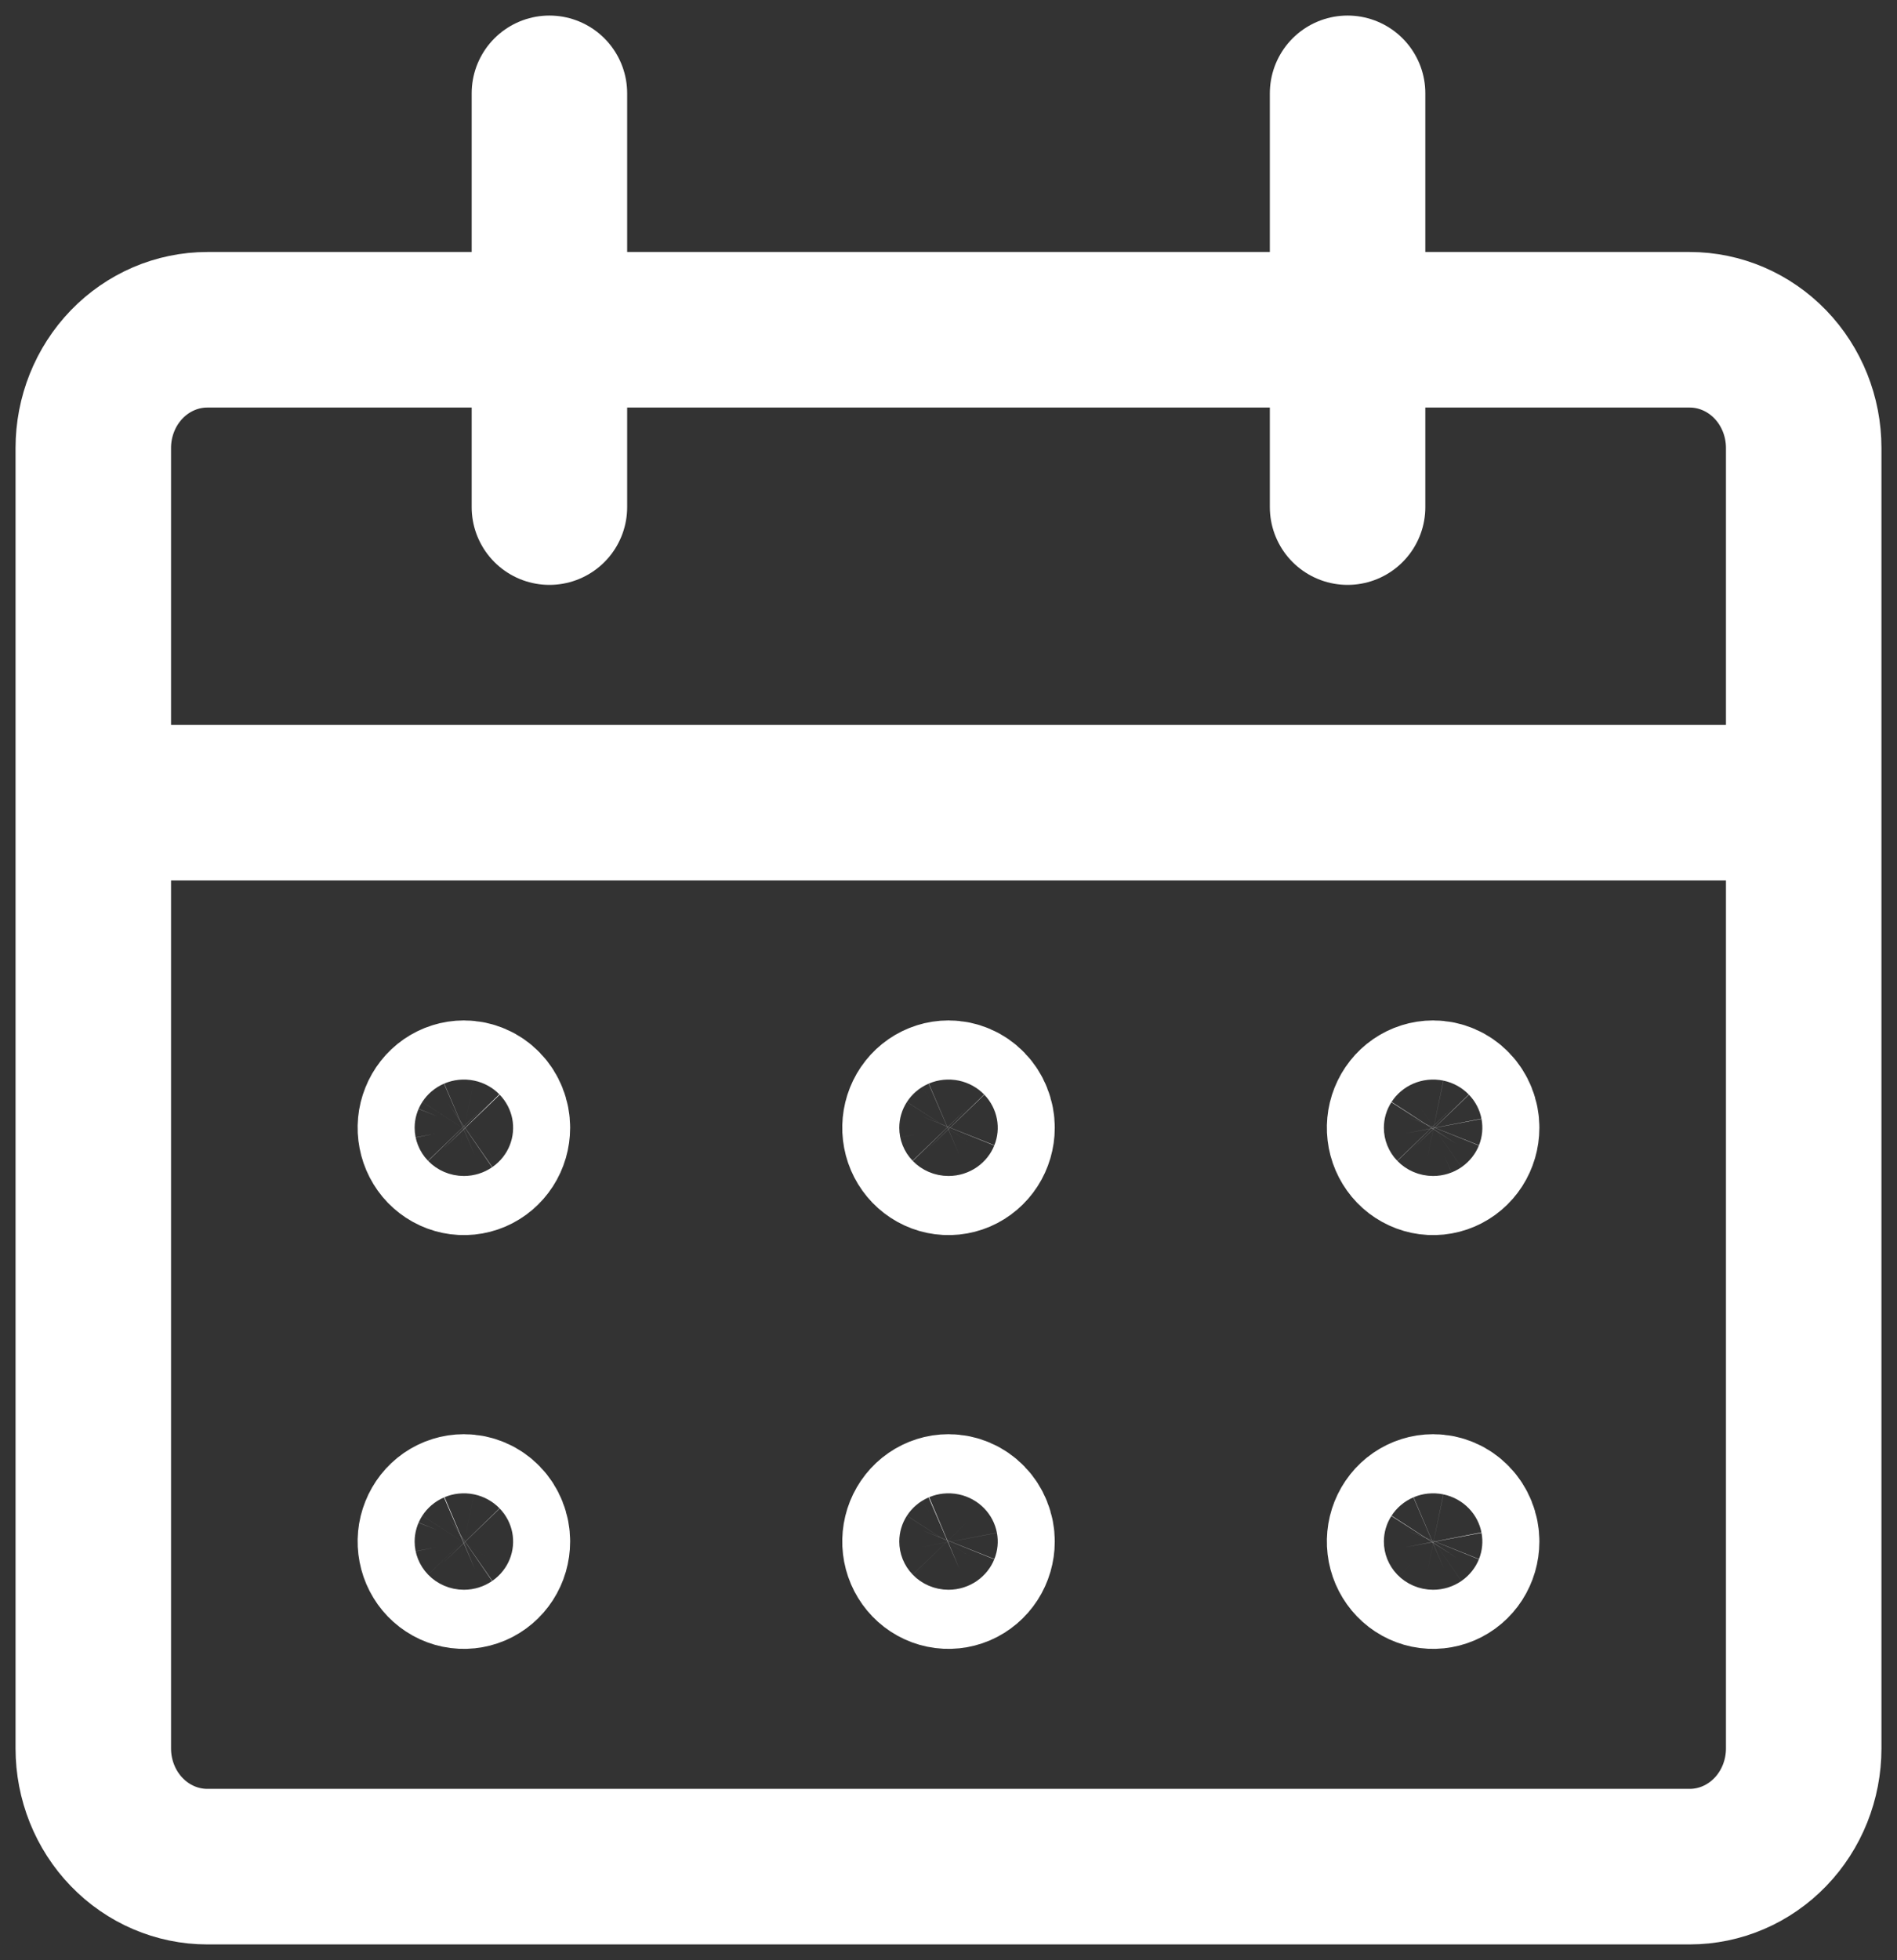 <svg width="61" height="63" viewBox="0 0 61 63" fill="none" xmlns="http://www.w3.org/2000/svg">
<rect x="0" y="0" width="61" height="63" fill="#333333" stroke="none"/>
<path d="M46.083 48.6C45.902 48.6 45.725 48.656 45.574 48.76C45.423 48.864 45.306 49.013 45.236 49.187C45.167 49.36 45.149 49.551 45.184 49.736C45.22 49.92 45.307 50.089 45.435 50.222C45.563 50.355 45.727 50.445 45.904 50.482C46.082 50.519 46.267 50.499 46.434 50.428C46.602 50.356 46.745 50.234 46.846 50.078C46.946 49.922 47 49.738 47 49.55C47 49.298 46.903 49.056 46.731 48.878C46.559 48.7 46.327 48.6 46.083 48.6ZM46.083 35.3C45.902 35.3 45.725 35.356 45.574 35.46C45.423 35.564 45.306 35.713 45.236 35.887C45.167 36.06 45.149 36.251 45.184 36.435C45.22 36.62 45.307 36.789 45.435 36.922C45.563 37.054 45.727 37.145 45.904 37.182C46.082 37.219 46.267 37.2 46.434 37.128C46.602 37.056 46.745 36.934 46.846 36.778C46.946 36.622 47 36.438 47 36.25C47 35.998 46.903 35.757 46.731 35.578C46.559 35.4 46.327 35.3 46.083 35.3ZM30.5 48.6C30.319 48.6 30.142 48.656 29.991 48.76C29.84 48.864 29.723 49.013 29.653 49.187C29.584 49.36 29.566 49.551 29.601 49.736C29.636 49.92 29.724 50.089 29.852 50.222C29.98 50.355 30.143 50.445 30.321 50.482C30.499 50.519 30.683 50.499 30.851 50.428C31.018 50.356 31.161 50.234 31.262 50.078C31.363 49.922 31.417 49.738 31.417 49.55C31.417 49.298 31.32 49.056 31.148 48.878C30.976 48.7 30.743 48.6 30.5 48.6ZM30.5 35.3C30.319 35.3 30.142 35.356 29.991 35.46C29.84 35.564 29.723 35.713 29.653 35.887C29.584 36.06 29.566 36.251 29.601 36.435C29.636 36.62 29.724 36.789 29.852 36.922C29.98 37.054 30.143 37.145 30.321 37.182C30.499 37.219 30.683 37.2 30.851 37.128C31.018 37.056 31.161 36.934 31.262 36.778C31.363 36.622 31.417 36.438 31.417 36.25C31.417 35.998 31.32 35.757 31.148 35.578C30.976 35.4 30.743 35.3 30.5 35.3ZM14.917 48.6C14.735 48.6 14.558 48.656 14.407 48.76C14.257 48.864 14.139 49.013 14.07 49.187C14 49.36 13.982 49.551 14.018 49.736C14.053 49.92 14.14 50.089 14.268 50.222C14.397 50.355 14.56 50.445 14.738 50.482C14.916 50.519 15.1 50.499 15.268 50.428C15.435 50.356 15.578 50.234 15.679 50.078C15.78 49.922 15.833 49.738 15.833 49.55C15.833 49.298 15.737 49.056 15.565 48.878C15.393 48.7 15.16 48.6 14.917 48.6ZM14.917 35.3C14.735 35.3 14.558 35.356 14.407 35.46C14.257 35.564 14.139 35.713 14.07 35.887C14 36.06 13.982 36.251 14.018 36.435C14.053 36.62 14.14 36.789 14.268 36.922C14.397 37.054 14.56 37.145 14.738 37.182C14.916 37.219 15.1 37.2 15.268 37.128C15.435 37.056 15.578 36.934 15.679 36.778C15.78 36.622 15.833 36.438 15.833 36.25C15.833 35.998 15.737 35.757 15.565 35.578C15.393 35.4 15.16 35.3 14.917 35.3ZM43.333 16.3V3V16.3ZM17.667 16.3V3V16.3ZM3 25.8H58H3ZM6.667 10.6H54.333C55.306 10.6 56.238 11.001 56.926 11.713C57.614 12.426 58 13.392 58 14.4V56.2C58 57.208 57.614 58.175 56.926 58.887C56.238 59.6 55.306 60 54.333 60H6.667C5.694 60 4.762 59.6 4.074 58.887C3.386 58.175 3 57.208 3 56.2V14.4C3 13.392 3.386 12.426 4.074 11.713C4.762 11.001 5.694 10.6 6.667 10.6V10.6Z" stroke="#ffffff" stroke-width="5" stroke-linecap="round" stroke-linejoin="round"/>
</svg>
